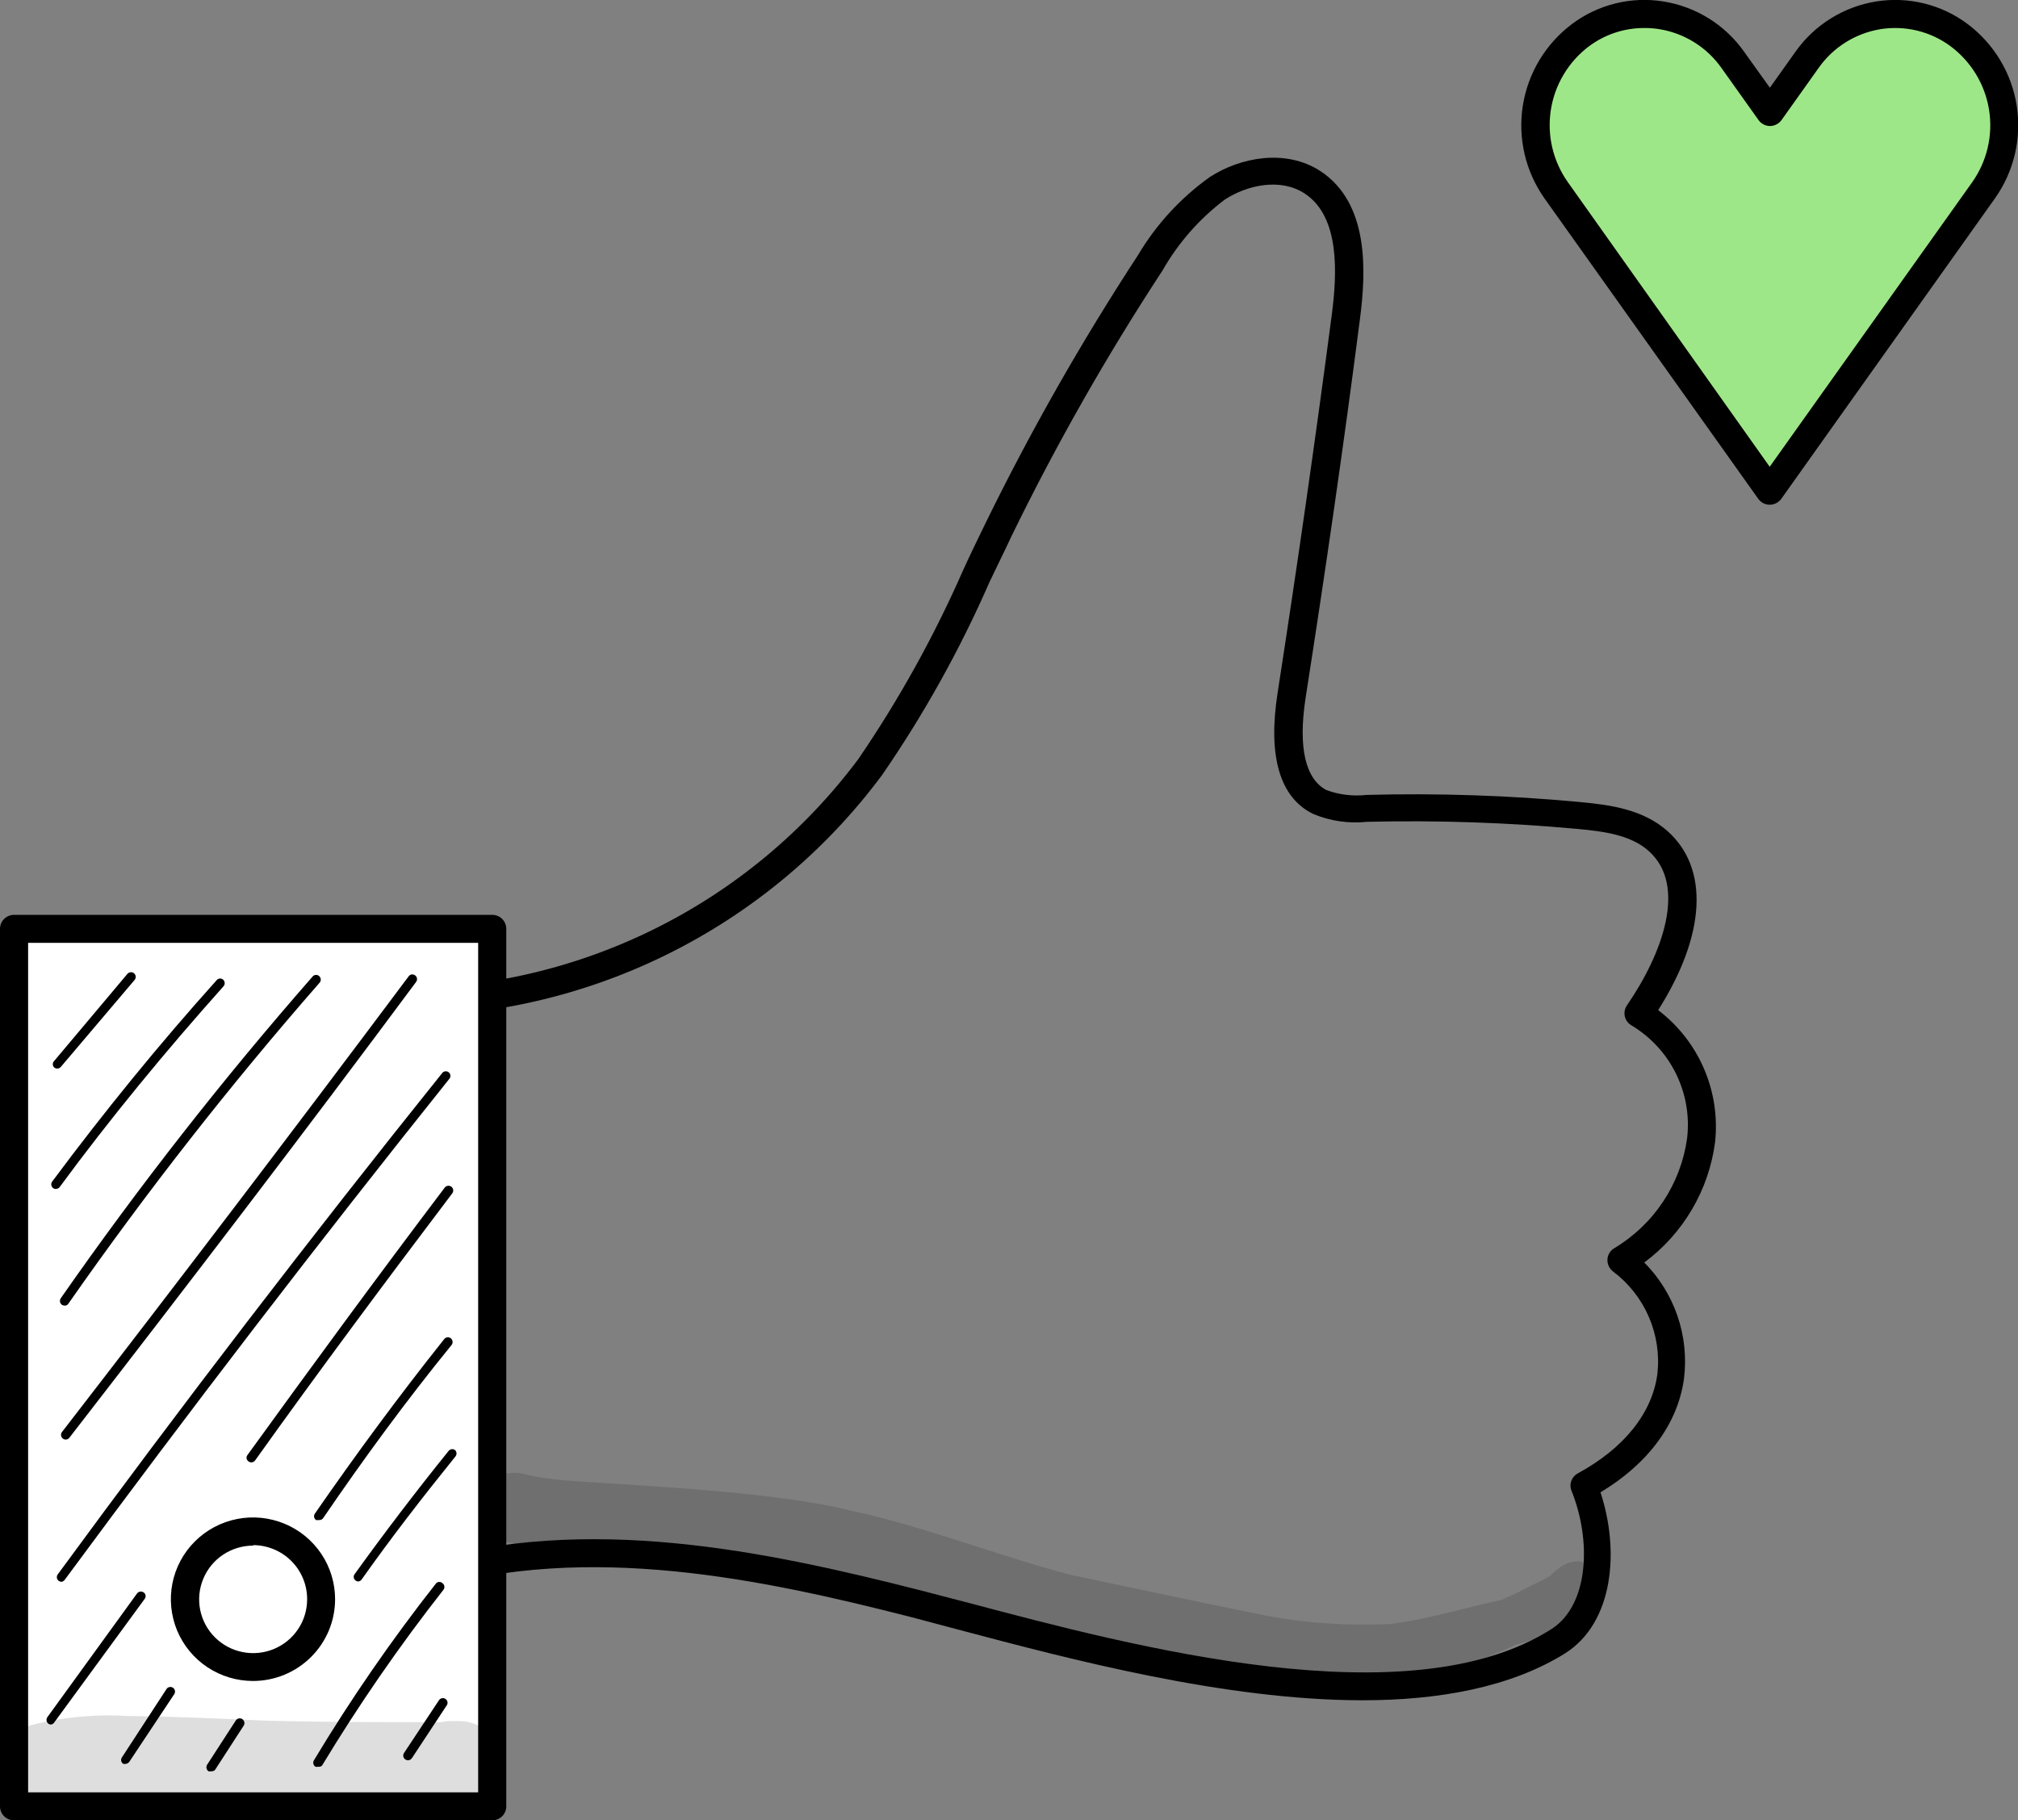<?xml version="1.0" encoding="UTF-8"?> <svg xmlns="http://www.w3.org/2000/svg" width="92" height="83" viewBox="0 0 92 83" fill="none"><rect x="0" y="0" width="92" height="83" fill="#808080" stroke="none"/><path d="M80.68 22.376L70.938 8.682C70.162 7.591 69.843 6.242 70.049 4.921C70.256 3.6 70.971 2.411 72.044 1.607C72.57 1.218 73.169 0.937 73.807 0.782C74.444 0.628 75.106 0.602 75.753 0.707C76.4 0.811 77.02 1.044 77.575 1.392C78.131 1.74 78.61 2.195 78.986 2.73L80.68 5.137L82.368 2.759C82.744 2.224 83.223 1.769 83.778 1.421C84.334 1.074 84.953 0.841 85.601 0.736C86.248 0.631 86.91 0.657 87.547 0.812C88.184 0.966 88.784 1.247 89.31 1.637C90.382 2.441 91.098 3.63 91.304 4.95C91.511 6.271 91.192 7.62 90.416 8.711L80.68 22.376Z" fill="#9EE788"></path><path d="M80.68 23.014C80.578 23.014 80.477 22.989 80.386 22.942C80.295 22.895 80.216 22.826 80.157 22.742L70.415 9.049C69.546 7.82 69.192 6.303 69.425 4.819C69.659 3.334 70.463 1.998 71.668 1.094C72.257 0.652 72.929 0.333 73.644 0.157C74.36 -0.02 75.104 -0.051 75.831 0.066C76.569 0.184 77.275 0.447 77.908 0.842C78.541 1.237 79.088 1.754 79.516 2.363L80.688 4L81.852 2.363C82.281 1.754 82.828 1.238 83.461 0.843C84.094 0.449 84.8 0.184 85.537 0.066C86.265 -0.05 87.008 -0.019 87.724 0.158C88.439 0.334 89.112 0.652 89.701 1.094C90.906 1.998 91.71 3.335 91.942 4.82C92.174 6.305 91.817 7.821 90.946 9.049L81.204 22.75C81.143 22.831 81.064 22.898 80.974 22.943C80.883 22.989 80.782 23.014 80.68 23.014ZM74.954 1.277C74.042 1.277 73.155 1.573 72.427 2.121C71.495 2.831 70.876 3.873 70.7 5.028C70.524 6.183 70.805 7.362 71.484 8.315L80.68 21.282L89.907 8.315C90.585 7.359 90.863 6.179 90.683 5.023C90.503 3.867 89.878 2.827 88.942 2.121C88.489 1.782 87.973 1.537 87.423 1.401C86.874 1.265 86.303 1.24 85.743 1.328C85.175 1.42 84.631 1.624 84.143 1.929C83.656 2.234 83.235 2.634 82.906 3.104L81.219 5.475C81.159 5.558 81.08 5.625 80.989 5.672C80.898 5.72 80.798 5.745 80.695 5.746C80.593 5.746 80.492 5.721 80.4 5.674C80.309 5.627 80.231 5.558 80.172 5.475L78.484 3.104C78.154 2.634 77.732 2.234 77.243 1.929C76.755 1.624 76.209 1.419 75.64 1.328C75.413 1.292 75.184 1.275 74.954 1.277Z" fill="black"></path><path d="M62.117 77.525C55.823 77.525 48.727 75.639 43.774 74.326L41.564 73.739C34.732 71.992 26.825 70.311 19.455 72.491C19.292 72.537 19.117 72.517 18.969 72.436C18.82 72.355 18.709 72.219 18.659 72.058C18.636 71.978 18.628 71.893 18.637 71.81C18.646 71.727 18.672 71.646 18.712 71.572C18.752 71.499 18.807 71.433 18.872 71.381C18.938 71.328 19.013 71.289 19.094 71.266C26.78 68.998 34.894 70.715 41.939 72.506L44.194 73.093C51.697 75.082 64.254 78.413 70.724 74.282C72.456 73.181 72.552 70.216 71.646 67.978C71.585 67.833 71.581 67.67 71.634 67.522C71.687 67.375 71.794 67.252 71.933 67.178C74.033 66.04 75.323 64.433 75.559 62.65C75.659 61.763 75.525 60.866 75.171 60.046C74.817 59.226 74.255 58.513 73.54 57.975C73.457 57.911 73.39 57.829 73.345 57.735C73.3 57.64 73.278 57.537 73.282 57.432C73.286 57.329 73.316 57.228 73.369 57.138C73.421 57.049 73.495 56.973 73.584 56.919C74.481 56.383 75.246 55.655 75.822 54.786C76.399 53.917 76.772 52.931 76.915 51.899C77.033 50.892 76.858 49.873 76.411 48.962C75.965 48.051 75.264 47.288 74.394 46.762C74.315 46.719 74.246 46.66 74.191 46.589C74.136 46.518 74.097 46.436 74.077 46.349C74.056 46.261 74.054 46.171 74.07 46.083C74.087 45.995 74.122 45.911 74.173 45.837C75.809 43.459 76.922 40.362 75.161 38.799C74.343 38.066 73.105 37.904 71.903 37.794C68.719 37.502 65.52 37.395 62.323 37.471C61.493 37.559 60.654 37.438 59.884 37.119C58.344 36.385 57.791 34.477 58.248 31.578C59.132 25.869 59.965 20.071 60.717 14.34C60.96 12.476 61.093 9.885 59.486 8.828C58.373 8.095 56.855 8.439 55.838 9.1C54.682 9.974 53.717 11.072 53.001 12.329C50.457 16.213 48.161 20.252 46.125 24.423C45.786 25.157 45.447 25.825 45.116 26.529C43.767 29.613 42.126 32.562 40.215 35.336C37.627 38.822 34.237 41.642 30.331 43.557C26.424 45.472 22.114 46.427 17.76 46.343C17.59 46.343 17.427 46.276 17.307 46.157C17.187 46.037 17.119 45.874 17.119 45.705C17.119 45.536 17.187 45.373 17.307 45.254C17.427 45.134 17.59 45.067 17.76 45.067C21.901 45.143 26.001 44.234 29.718 42.415C33.435 40.596 36.662 37.92 39.132 34.609C40.987 31.893 42.586 29.011 43.907 26.001C44.239 25.267 44.578 24.584 44.917 23.88C46.979 19.663 49.303 15.577 51.873 11.646C52.705 10.241 53.822 9.024 55.153 8.073C56.516 7.185 58.609 6.759 60.208 7.808C62.419 9.276 62.286 12.351 61.999 14.553C61.262 20.291 60.415 26.104 59.523 31.813C59.169 34.11 59.523 35.526 60.474 36.025C61.057 36.239 61.683 36.314 62.301 36.245C65.545 36.159 68.791 36.266 72.021 36.568C73.436 36.7 74.903 36.906 76.016 37.889C77.932 39.592 77.77 42.623 75.596 46.057C76.51 46.754 77.23 47.674 77.684 48.728C78.138 49.782 78.313 50.934 78.19 52.075C78.049 53.159 77.69 54.203 77.135 55.146C76.581 56.089 75.842 56.911 74.962 57.564C75.643 58.251 76.16 59.082 76.474 59.996C76.788 60.91 76.891 61.882 76.775 62.841C76.502 64.896 75.153 66.73 72.965 68.044C73.834 70.664 73.584 73.966 71.358 75.382C68.867 76.938 65.588 77.525 62.117 77.525Z" fill="black"></path><path d="M22.44 42.351H0.641V82.362H22.44V42.351Z" fill="white"></path><path d="M22.44 83H0.641C0.471 83 0.308 82.933 0.188 82.813C0.068 82.693 0 82.531 0 82.362L0 42.351C0 42.182 0.068 42.02 0.188 41.9C0.308 41.78 0.471 41.713 0.641 41.713H22.44C22.61 41.713 22.773 41.78 22.893 41.9C23.014 42.02 23.081 42.182 23.081 42.351V82.362C23.081 82.531 23.014 82.693 22.893 82.813C22.773 82.933 22.61 83 22.44 83ZM1.282 81.723H21.799V42.99H1.282V81.723Z" fill="black"></path><path d="M11.54 76.006C13.25 76.006 14.636 74.626 14.636 72.924C14.636 71.222 13.25 69.842 11.54 69.842C9.831 69.842 8.445 71.222 8.445 72.924C8.445 74.626 9.831 76.006 11.54 76.006Z" fill="white"></path><path d="M11.541 76.645C10.8 76.646 10.075 76.429 9.458 76.019C8.841 75.611 8.36 75.028 8.076 74.347C7.792 73.665 7.717 72.915 7.861 72.191C8.005 71.467 8.362 70.802 8.886 70.281C9.41 69.759 10.078 69.404 10.805 69.26C11.532 69.116 12.285 69.191 12.969 69.474C13.654 69.757 14.238 70.236 14.649 70.85C15.06 71.464 15.278 72.186 15.277 72.924C15.275 73.91 14.881 74.856 14.18 75.553C13.48 76.25 12.531 76.643 11.541 76.645ZM11.541 70.473C11.054 70.473 10.578 70.617 10.173 70.886C9.768 71.155 9.453 71.538 9.267 71.986C9.08 72.434 9.032 72.927 9.126 73.402C9.221 73.878 9.456 74.314 9.8 74.657C10.144 75 10.583 75.234 11.06 75.328C11.538 75.423 12.033 75.374 12.482 75.189C12.932 75.003 13.317 74.689 13.587 74.286C13.858 73.883 14.002 73.409 14.002 72.924C14.004 72.601 13.942 72.28 13.819 71.981C13.696 71.681 13.515 71.409 13.287 71.179C13.058 70.949 12.786 70.766 12.486 70.642C12.187 70.517 11.865 70.452 11.541 70.451V70.473Z" fill="black"></path><path d="M2.609 48.721C2.557 48.722 2.507 48.704 2.469 48.67C2.449 48.651 2.434 48.628 2.423 48.603C2.412 48.578 2.407 48.55 2.407 48.523C2.407 48.496 2.412 48.469 2.423 48.444C2.434 48.418 2.449 48.395 2.469 48.376L5.807 44.406C5.825 44.384 5.847 44.367 5.872 44.353C5.897 44.34 5.924 44.332 5.952 44.329C5.98 44.326 6.008 44.329 6.035 44.337C6.062 44.346 6.088 44.359 6.109 44.377C6.131 44.395 6.149 44.416 6.162 44.441C6.176 44.466 6.184 44.493 6.187 44.521C6.189 44.549 6.187 44.577 6.178 44.604C6.17 44.631 6.157 44.656 6.139 44.678L2.771 48.648C2.751 48.671 2.726 48.69 2.698 48.703C2.67 48.716 2.64 48.722 2.609 48.721Z" fill="black"></path><path d="M2.55 54.211C2.505 54.213 2.461 54.2 2.425 54.174C2.402 54.157 2.382 54.136 2.367 54.112C2.353 54.088 2.343 54.061 2.339 54.033C2.335 54.005 2.336 53.976 2.343 53.949C2.351 53.921 2.363 53.895 2.38 53.873C4.731 50.71 7.252 47.613 9.89 44.678C9.909 44.658 9.932 44.643 9.957 44.632C9.983 44.621 10.01 44.616 10.037 44.616C10.065 44.616 10.092 44.621 10.117 44.632C10.142 44.643 10.165 44.658 10.184 44.678C10.223 44.718 10.244 44.772 10.244 44.828C10.244 44.884 10.223 44.938 10.184 44.978C7.561 47.914 5.026 50.989 2.705 54.145C2.663 54.185 2.608 54.208 2.55 54.211Z" fill="black"></path><path d="M2.948 59.531C2.903 59.53 2.86 59.517 2.822 59.494C2.776 59.461 2.745 59.41 2.736 59.354C2.726 59.298 2.739 59.241 2.771 59.194C6.326 54.094 10.162 49.194 14.26 44.516C14.279 44.495 14.303 44.479 14.329 44.468C14.354 44.456 14.383 44.451 14.411 44.451C14.439 44.451 14.467 44.456 14.493 44.468C14.519 44.479 14.543 44.495 14.562 44.516C14.602 44.556 14.624 44.61 14.624 44.667C14.624 44.723 14.602 44.777 14.562 44.817C10.483 49.482 6.662 54.364 3.117 59.443C3.099 59.471 3.074 59.494 3.044 59.51C3.015 59.525 2.981 59.532 2.948 59.531Z" fill="black"></path><path d="M2.992 65.637C2.946 65.637 2.902 65.621 2.867 65.593C2.822 65.559 2.793 65.51 2.785 65.455C2.776 65.4 2.79 65.344 2.822 65.299C8.106 58.46 13.434 51.466 18.63 44.516C18.646 44.493 18.666 44.474 18.69 44.46C18.714 44.445 18.74 44.436 18.768 44.431C18.795 44.427 18.823 44.429 18.851 44.436C18.877 44.443 18.903 44.455 18.925 44.472C18.948 44.489 18.967 44.51 18.982 44.534C18.997 44.558 19.006 44.585 19.01 44.613C19.014 44.641 19.013 44.67 19.006 44.697C18.999 44.725 18.986 44.751 18.969 44.773C13.81 51.723 8.46 58.716 3.161 65.556C3.142 65.582 3.116 65.603 3.086 65.617C3.057 65.631 3.025 65.638 2.992 65.637Z" fill="black"></path><path d="M2.8 72.124C2.755 72.122 2.712 72.106 2.675 72.08C2.631 72.046 2.601 71.997 2.593 71.942C2.585 71.887 2.598 71.832 2.631 71.787C8.283 64.074 14.186 56.375 20.177 48.905C20.217 48.867 20.27 48.846 20.325 48.846C20.38 48.846 20.433 48.867 20.472 48.905C20.512 48.945 20.535 48.999 20.535 49.055C20.535 49.111 20.512 49.166 20.472 49.206C14.525 56.64 8.63 64.331 2.948 72.036C2.93 72.06 2.908 72.08 2.883 72.095C2.858 72.11 2.83 72.12 2.8 72.124Z" fill="black"></path><path d="M2.307 78.633C2.272 78.628 2.24 78.615 2.211 78.597C2.165 78.563 2.134 78.513 2.124 78.457C2.115 78.401 2.127 78.343 2.159 78.296L6.249 72.653C6.284 72.608 6.335 72.578 6.391 72.57C6.448 72.562 6.505 72.576 6.551 72.609C6.574 72.624 6.593 72.645 6.608 72.668C6.623 72.692 6.632 72.718 6.636 72.746C6.641 72.773 6.639 72.801 6.632 72.828C6.625 72.855 6.613 72.88 6.596 72.902L2.483 78.523C2.465 78.555 2.44 78.581 2.409 78.6C2.378 78.62 2.343 78.631 2.307 78.633Z" fill="black"></path><path d="M11.452 66.679C11.409 66.678 11.367 66.663 11.334 66.635C11.31 66.62 11.289 66.6 11.273 66.577C11.257 66.554 11.246 66.528 11.242 66.5C11.237 66.472 11.238 66.443 11.245 66.416C11.252 66.389 11.265 66.363 11.283 66.341C14.23 62.268 17.237 58.166 20.273 54.152C20.29 54.129 20.311 54.11 20.336 54.096C20.36 54.081 20.387 54.072 20.415 54.068C20.443 54.063 20.472 54.065 20.499 54.072C20.527 54.079 20.553 54.091 20.576 54.108C20.598 54.125 20.617 54.146 20.632 54.17C20.646 54.194 20.656 54.221 20.66 54.249C20.664 54.277 20.663 54.306 20.656 54.333C20.649 54.36 20.637 54.386 20.62 54.409C17.584 58.423 14.562 62.481 11.629 66.591C11.608 66.618 11.582 66.64 11.551 66.656C11.52 66.671 11.486 66.679 11.452 66.679Z" fill="black"></path><path d="M5.733 80.424C5.697 80.435 5.659 80.435 5.623 80.424C5.598 80.41 5.577 80.391 5.56 80.368C5.544 80.345 5.532 80.319 5.526 80.292C5.519 80.264 5.519 80.236 5.524 80.208C5.53 80.18 5.541 80.154 5.557 80.131L7.591 77.012C7.622 76.965 7.671 76.933 7.726 76.922C7.781 76.911 7.838 76.922 7.885 76.953C7.932 76.984 7.964 77.033 7.975 77.088C7.986 77.143 7.975 77.2 7.944 77.246L5.896 80.329C5.878 80.356 5.854 80.379 5.826 80.395C5.798 80.412 5.766 80.422 5.733 80.424Z" fill="black"></path><path d="M14.533 69.306C14.491 69.316 14.448 69.316 14.407 69.306C14.362 69.274 14.331 69.225 14.321 69.17C14.312 69.115 14.324 69.058 14.356 69.013C16.22 66.319 18.188 63.648 20.251 61.057C20.268 61.035 20.29 61.016 20.315 61.002C20.339 60.989 20.366 60.98 20.395 60.976C20.423 60.973 20.451 60.975 20.478 60.983C20.506 60.99 20.531 61.003 20.553 61.021C20.597 61.057 20.625 61.108 20.632 61.164C20.639 61.22 20.624 61.276 20.59 61.322C18.534 63.846 16.566 66.532 14.739 69.211C14.718 69.245 14.687 69.272 14.65 69.289C14.613 69.306 14.572 69.312 14.533 69.306Z" fill="black"></path><path d="M9.624 80.762C9.586 80.772 9.545 80.772 9.507 80.762C9.46 80.73 9.428 80.683 9.415 80.628C9.403 80.573 9.412 80.516 9.44 80.468L10.752 78.443C10.784 78.396 10.832 78.364 10.887 78.353C10.943 78.342 11 78.353 11.047 78.384C11.093 78.415 11.126 78.463 11.138 78.518C11.15 78.572 11.142 78.629 11.113 78.677L9.801 80.703C9.778 80.725 9.75 80.742 9.72 80.753C9.689 80.763 9.656 80.766 9.624 80.762Z" fill="black"></path><path d="M16.323 72.109C16.283 72.106 16.244 72.091 16.213 72.065C16.19 72.049 16.171 72.029 16.156 72.005C16.142 71.982 16.132 71.956 16.128 71.928C16.124 71.901 16.125 71.873 16.132 71.846C16.139 71.819 16.152 71.794 16.169 71.772C17.532 69.879 18.976 67.985 20.45 66.158C20.468 66.135 20.489 66.117 20.514 66.103C20.538 66.089 20.566 66.08 20.594 66.076C20.622 66.073 20.65 66.075 20.677 66.083C20.705 66.091 20.73 66.104 20.752 66.121C20.791 66.162 20.812 66.216 20.812 66.272C20.812 66.327 20.791 66.381 20.752 66.422C19.279 68.249 17.849 70.091 16.485 72.021C16.466 72.047 16.442 72.068 16.414 72.083C16.386 72.098 16.355 72.107 16.323 72.109Z" fill="black"></path><path d="M14.496 80.556C14.459 80.564 14.422 80.564 14.385 80.556C14.361 80.542 14.34 80.523 14.323 80.5C14.306 80.478 14.294 80.452 14.287 80.425C14.28 80.397 14.279 80.369 14.283 80.341C14.287 80.314 14.297 80.287 14.311 80.263C15.998 77.459 17.859 74.763 19.883 72.19C19.902 72.171 19.925 72.155 19.95 72.145C19.976 72.134 20.003 72.129 20.03 72.129C20.058 72.129 20.085 72.134 20.11 72.145C20.135 72.155 20.158 72.171 20.177 72.19C20.2 72.207 20.219 72.229 20.233 72.253C20.247 72.278 20.256 72.305 20.259 72.333C20.263 72.361 20.26 72.389 20.253 72.416C20.245 72.444 20.232 72.469 20.214 72.491C18.208 75.048 16.36 77.724 14.68 80.505C14.655 80.526 14.625 80.542 14.594 80.551C14.562 80.56 14.528 80.561 14.496 80.556Z" fill="black"></path><path d="M18.601 80.263C18.558 80.262 18.518 80.249 18.483 80.226C18.435 80.196 18.401 80.148 18.388 80.093C18.376 80.038 18.386 79.98 18.416 79.933L20.001 77.54C20.015 77.514 20.034 77.491 20.058 77.472C20.081 77.454 20.108 77.44 20.137 77.433C20.166 77.426 20.196 77.424 20.226 77.429C20.255 77.434 20.284 77.446 20.308 77.462C20.333 77.479 20.354 77.5 20.37 77.525C20.386 77.551 20.397 77.579 20.401 77.608C20.406 77.638 20.404 77.668 20.396 77.697C20.387 77.725 20.373 77.752 20.354 77.775L18.777 80.167C18.757 80.196 18.731 80.219 18.7 80.236C18.669 80.252 18.635 80.261 18.601 80.263Z" fill="black"></path><g opacity="0.13"><path d="M20.878 78.472H20.531C20.531 78.472 20.34 78.472 20.119 78.523H19.897C17.267 78.523 14.628 78.523 11.997 78.45C9.963 78.355 7.929 78.267 5.896 78.245C4.41 78.15 2.919 78.284 1.474 78.641C0.984 78.797 0.575 79.136 0.33 79.586C0.086 80.036 0.026 80.563 0.163 81.057C0.301 81.55 0.624 81.971 1.066 82.232C1.508 82.493 2.035 82.574 2.535 82.457C3.552 82.105 5.77 82.369 8.165 82.42C11.364 82.42 14.555 82.193 17.746 82.34C18.438 82.34 19.138 82.34 19.838 82.34C20.165 82.456 20.509 82.518 20.855 82.523H20.605C20.967 82.575 21.337 82.527 21.674 82.384C23.715 81.606 23.074 78.443 20.878 78.472Z" fill="black"></path></g><g opacity="0.13"><path d="M72.722 71.537C71.985 70.877 71.248 71.258 70.688 71.838C70.246 72.124 69.737 72.3 69.273 72.572L68.794 72.792L68.462 72.924L68.764 72.88C66.974 73.247 65.219 73.812 63.399 74.047C61.547 74.14 59.69 74.022 57.865 73.695C54.836 73.086 51.815 72.44 48.786 71.801C45.41 70.906 42.153 69.6 38.741 68.866C34.872 67.904 27.687 67.692 25.388 67.464L24.835 67.391C24.717 67.391 24.098 67.266 23.892 67.207C23.469 67.094 23.018 67.152 22.639 67.369C22.374 67.535 22.163 67.773 22.03 68.056C21.897 68.338 21.848 68.652 21.889 68.961C21.93 69.27 22.06 69.561 22.262 69.799C22.464 70.037 22.73 70.213 23.029 70.304C24.488 70.567 25.971 70.661 27.451 70.583C28.962 70.583 31.497 70.847 31.703 70.899C34.45 71.182 37.173 71.655 39.854 72.315C42.109 72.873 44.327 73.555 46.597 74.076C48.808 74.729 51.129 75.052 53.377 75.647C57.998 76.777 63.075 77.657 67.593 75.647C68.079 75.419 68.609 75.251 69.066 75.001C70.188 74.746 71.256 74.297 72.221 73.673C72.957 73.174 73.436 72.286 72.722 71.537Z" fill="black"></path></g></svg> 